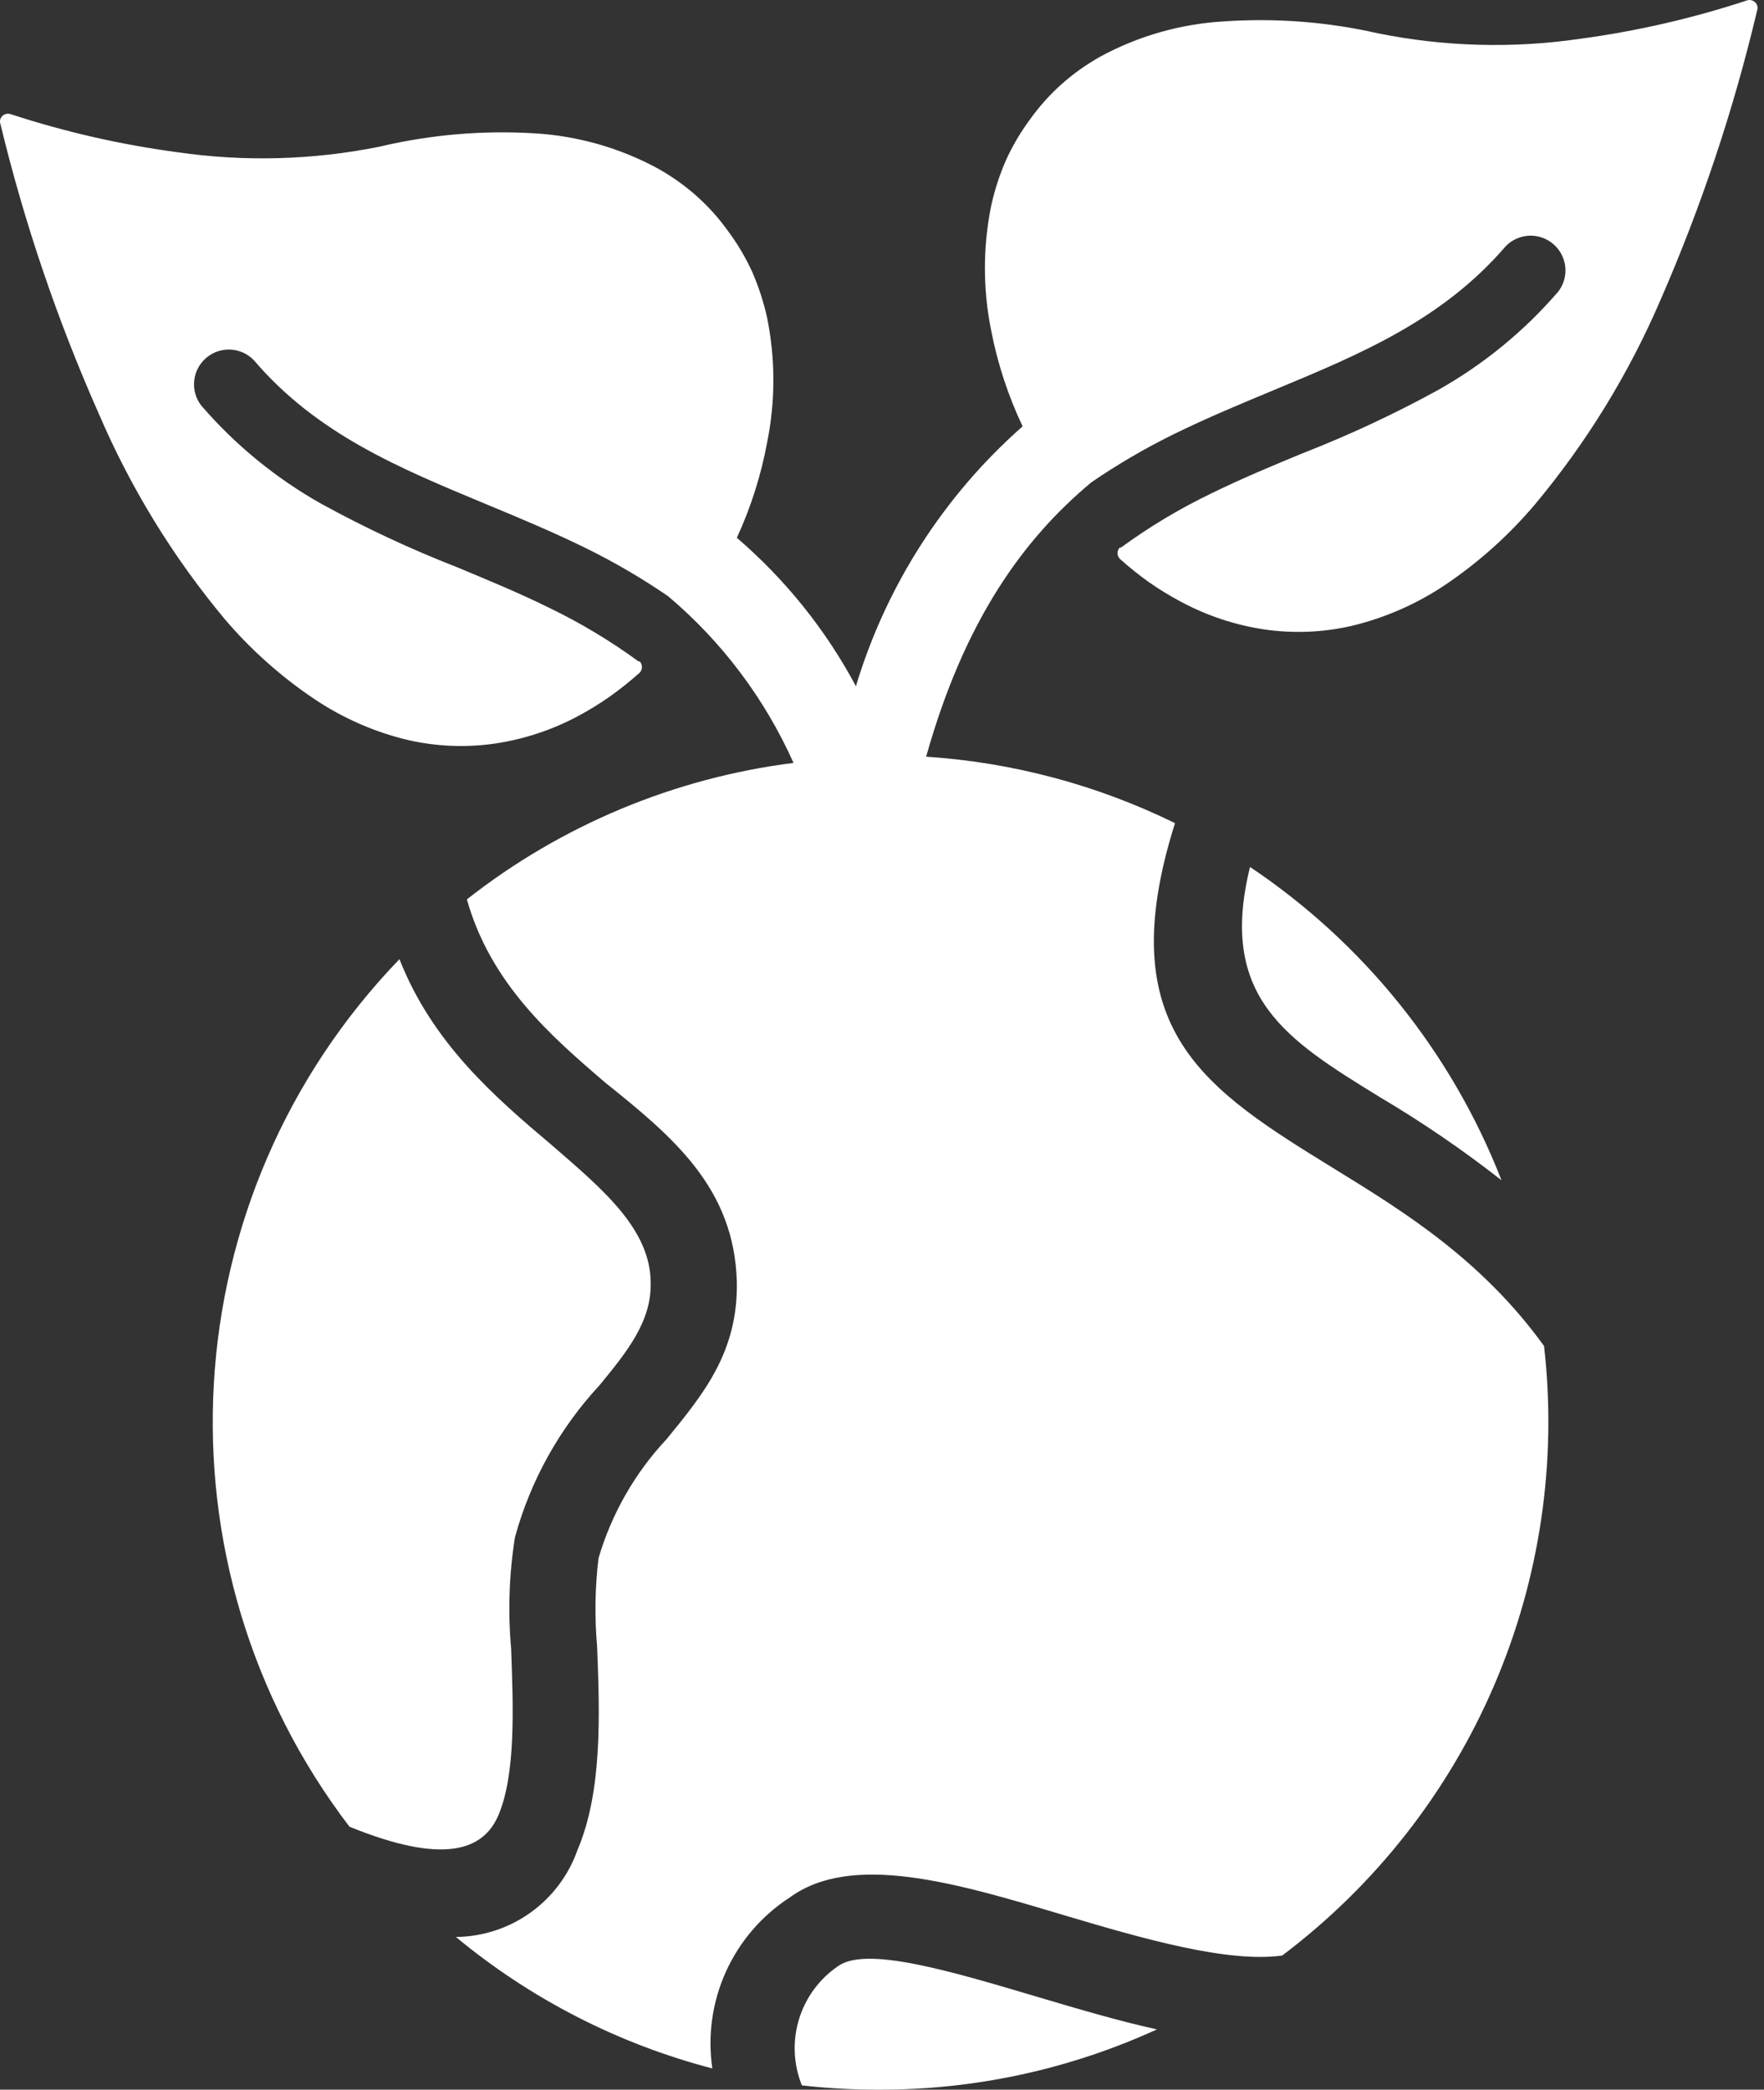 <svg width="38" height="45" viewBox="0 0 38 45" fill="none" xmlns="http://www.w3.org/2000/svg">
<rect x="0" y="0" width="38" height="45" fill="#333333" stroke="none"/>
<path d="M37.853 0.117C37.838 0.074 37.806 0.038 37.765 0.018C37.724 -0.002 37.676 -0.006 37.633 0.009C36.464 0.394 35.262 0.671 34.042 0.835C32.593 1.047 31.118 1.007 29.682 0.717C28.594 0.47 27.476 0.384 26.363 0.461C25.431 0.515 24.522 0.774 23.701 1.22C23.4 1.389 23.118 1.59 22.86 1.82C22.607 2.047 22.38 2.302 22.183 2.579C21.982 2.851 21.81 3.143 21.67 3.451C21.532 3.767 21.426 4.095 21.352 4.431C21.172 5.318 21.172 6.232 21.352 7.119C21.49 7.832 21.718 8.524 22.029 9.181C20.334 10.675 19.09 12.613 18.438 14.777C17.789 13.562 16.919 12.479 15.873 11.581C16.175 10.927 16.394 10.238 16.525 9.53C16.705 8.643 16.705 7.729 16.525 6.842C16.451 6.506 16.344 6.177 16.207 5.862C16.067 5.554 15.895 5.262 15.694 4.99C15.497 4.713 15.27 4.458 15.017 4.231C14.759 4.001 14.477 3.8 14.176 3.631C13.355 3.185 12.446 2.926 11.513 2.871C10.392 2.803 9.267 2.9 8.174 3.159C6.738 3.448 5.263 3.488 3.814 3.277C2.594 3.114 1.393 2.839 0.223 2.456C0.181 2.443 0.134 2.447 0.094 2.467C0.054 2.487 0.023 2.521 0.008 2.564C-0.003 2.597 -0.003 2.633 0.008 2.666C0.525 4.805 1.234 6.892 2.126 8.904C2.811 10.503 3.725 11.995 4.84 13.331C5.398 13.986 6.044 14.563 6.758 15.044C7.382 15.465 8.077 15.77 8.81 15.941C9.416 16.077 10.042 16.101 10.657 16.013C11.287 15.92 11.896 15.719 12.457 15.418C12.693 15.292 12.921 15.152 13.139 14.998C13.363 14.839 13.577 14.668 13.781 14.485C13.812 14.452 13.829 14.409 13.829 14.364C13.829 14.319 13.812 14.276 13.781 14.243H13.755C13.147 13.799 12.499 13.411 11.821 13.084C11.165 12.761 10.503 12.489 9.851 12.217C8.848 11.826 7.872 11.37 6.928 10.853C5.946 10.301 5.067 9.583 4.332 8.729C4.216 8.577 4.163 8.386 4.184 8.196C4.204 8.005 4.297 7.83 4.443 7.706C4.589 7.582 4.776 7.518 4.968 7.528C5.159 7.538 5.339 7.621 5.471 7.76C6.825 9.345 8.6 10.078 10.426 10.838C11.165 11.145 11.908 11.453 12.637 11.812C13.245 12.112 13.831 12.455 14.391 12.838C15.551 13.816 16.475 15.044 17.094 16.429C14.526 16.753 12.093 17.769 10.057 19.368C10.57 21.179 11.857 22.302 13.042 23.317C14.524 24.503 15.817 25.595 15.873 27.606C15.899 29.104 15.171 30.001 14.36 30.991C13.677 31.719 13.175 32.598 12.893 33.556C12.817 34.188 12.807 34.825 12.863 35.459C12.919 36.9 12.98 38.573 12.442 39.834C12.251 40.379 11.897 40.851 11.428 41.187C10.959 41.523 10.398 41.706 9.821 41.712C11.433 43.048 13.319 44.015 15.345 44.543C15.241 43.836 15.343 43.113 15.637 42.461C15.932 41.809 16.407 41.255 17.007 40.865C18.351 39.881 20.598 40.547 22.927 41.245C24.65 41.758 26.445 42.271 27.62 42.112C29.622 40.605 31.195 38.601 32.185 36.298C33.175 33.996 33.546 31.475 33.262 28.986C31.919 27.124 30.226 26.082 28.769 25.185C25.968 23.461 23.901 22.189 25.312 17.726C23.636 16.904 21.814 16.417 19.951 16.295C20.777 13.351 22.055 11.597 23.511 10.386C24.071 10.003 24.657 9.66 25.265 9.36C25.994 9.001 26.738 8.693 27.476 8.386C29.302 7.626 31.067 6.893 32.431 5.308C32.563 5.169 32.743 5.086 32.935 5.076C33.126 5.066 33.314 5.13 33.459 5.254C33.605 5.378 33.698 5.553 33.719 5.744C33.739 5.934 33.686 6.125 33.57 6.277C32.835 7.131 31.957 7.849 30.975 8.401C30.031 8.919 29.054 9.374 28.051 9.765C27.394 10.037 26.738 10.309 26.081 10.632C25.403 10.959 24.755 11.347 24.147 11.792H24.122C24.091 11.824 24.073 11.867 24.073 11.912C24.073 11.957 24.091 12 24.122 12.033C24.325 12.216 24.539 12.387 24.763 12.546C24.982 12.698 25.209 12.837 25.445 12.961C26.006 13.262 26.616 13.463 27.245 13.556C27.86 13.644 28.486 13.62 29.092 13.484C29.825 13.312 30.52 13.008 31.144 12.587C31.857 12.105 32.5 11.529 33.057 10.873C34.174 9.538 35.09 8.047 35.776 6.447C36.653 4.437 37.349 2.353 37.853 0.22C37.864 0.186 37.864 0.15 37.853 0.117Z" fill="white"/>
<path d="M14.017 27.632C14.017 26.472 12.991 25.616 11.883 24.657C10.668 23.631 9.318 22.471 8.605 20.655C3.682 25.762 3.225 33.698 7.528 39.337C9.554 40.163 10.411 39.85 10.734 39.096C11.114 38.209 11.057 36.762 11.011 35.505C10.94 34.705 10.967 33.898 11.093 33.105C11.428 31.883 12.053 30.76 12.914 29.832C13.504 29.114 14.032 28.463 14.017 27.632ZM22.358 43.005C20.46 42.44 18.654 41.902 18.049 42.343C17.647 42.618 17.351 43.023 17.21 43.489C17.069 43.955 17.092 44.456 17.274 44.908C17.823 44.97 18.374 45.001 18.926 45C20.995 45.006 23.041 44.563 24.922 43.702C24.086 43.518 23.224 43.261 22.358 43.005ZM26.928 18.67C26.235 21.476 27.723 22.394 29.698 23.61C30.619 24.154 31.503 24.757 32.345 25.416C31.272 22.666 29.381 20.312 26.928 18.67Z" fill="white"/>
</svg>
